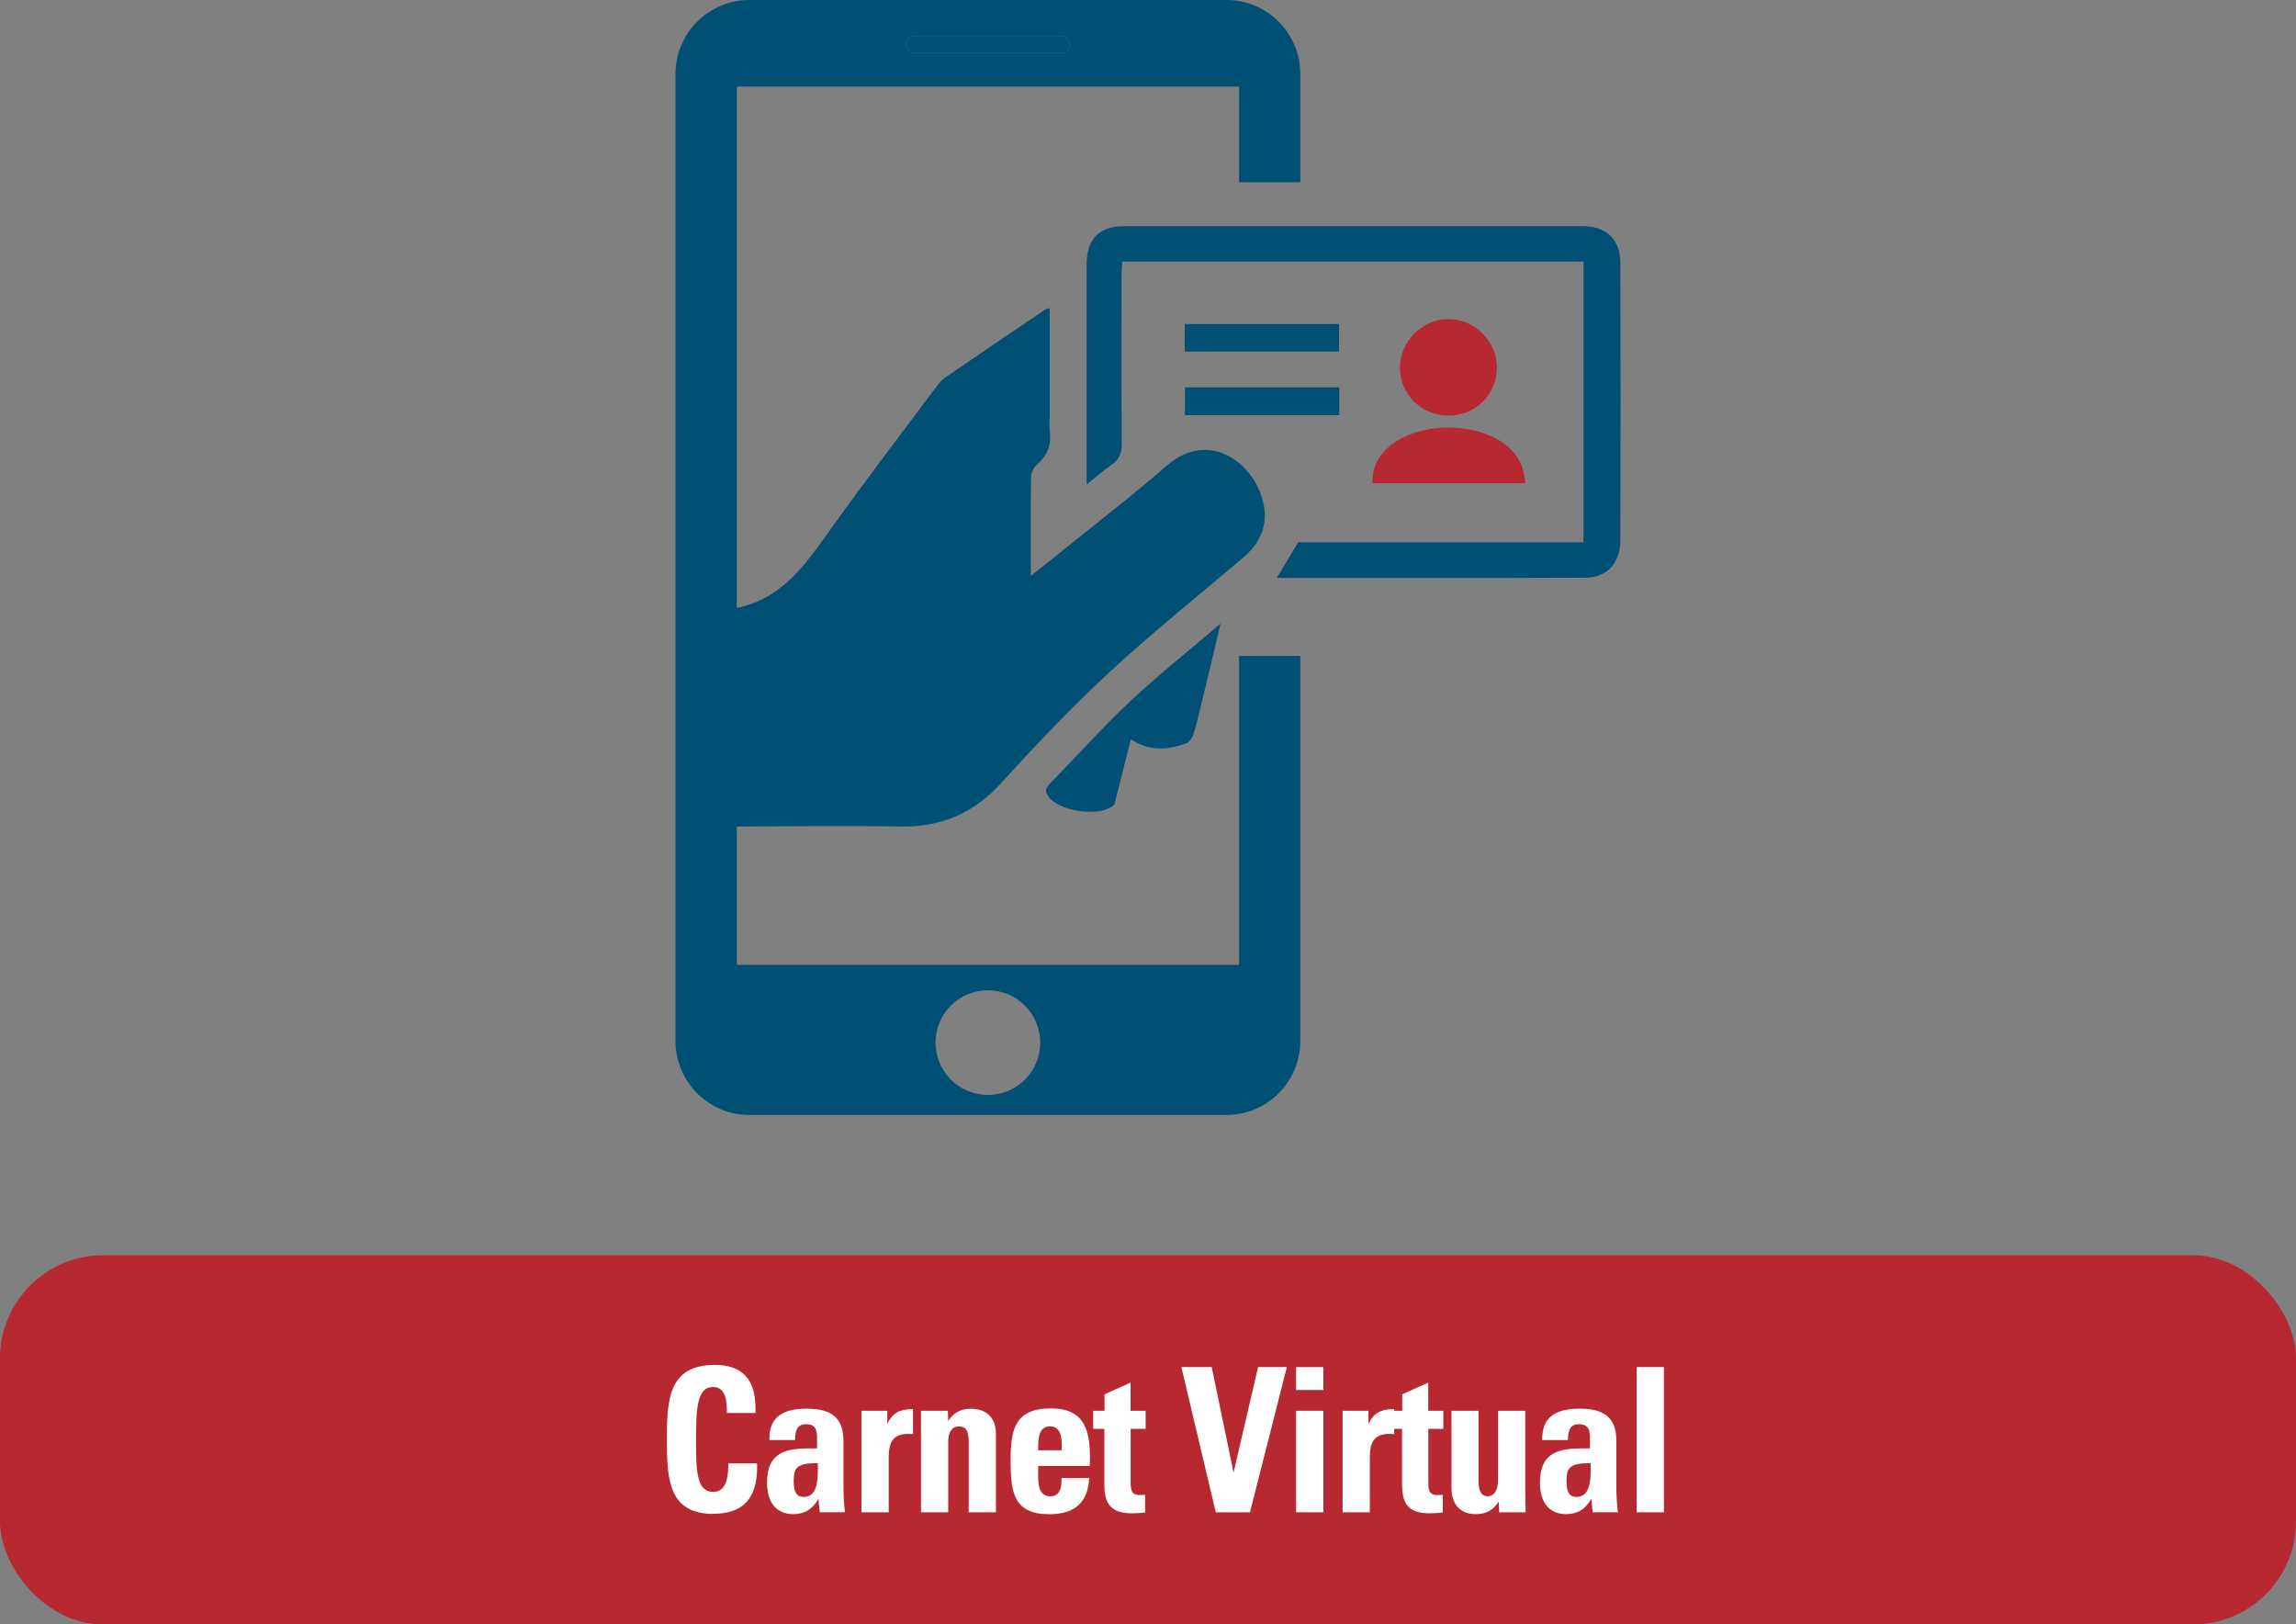 <?xml version="1.0" encoding="UTF-8"?><svg id="Layer_2" xmlns="http://www.w3.org/2000/svg" width="311" height="220" viewBox="0 0 311 220"><rect x="0" y="0" width="311" height="220" fill="#808080" stroke="none"/><defs><style>.cls-1{fill:#b72831;}.cls-1,.cls-2,.cls-3{stroke-width:0px;}.cls-2{fill:#004f74;}.cls-3{fill:#fff;}</style></defs><g id="Capa_1"><path class="cls-2" d="M97.97,111.91c0-6.35,0-12.43,0-18.5,0-3.07.04-6.14,0-9.21-.01-.95.22-1.61,1.23-1.77,6.55-1.02,9.87-5.93,13.35-10.81,4.64-6.51,9.51-12.85,14.29-19.25.32-.43.68-.88,1.11-1.18,4.51-3.1,9.03-6.16,13.56-9.23.13-.09.29-.11.67-.23v14.34c0,.77-.09,1.55.02,2.3.25,1.84-.3,3.29-1.71,4.51-.44.38-.82,1.09-.83,1.65-.07,4.38-.04,8.76-.04,13.47,1.57-1.24,2.95-2.33,4.31-3.43,4.72-3.82,9.55-7.53,14.13-11.52,5.05-4.39,10.56-1.27,12.51,3.36,1.51,3.58.75,6.62-2.19,9.12-6.09,5.17-12.34,10.18-18.21,15.6-5.1,4.72-9.89,9.79-14.57,14.93-3.73,4.1-8.15,5.97-13.65,5.88-7.34-.13-14.68-.02-22.03,0-.59,0-1.18,0-1.93,0Z"/><path class="cls-2" d="M172.95,78.27c1-1.68,1.89-3.17,2.89-4.83h38.65v-38.01h-62.48c-.03.57-.09,1.14-.09,1.72,0,7.61-.04,15.23.03,22.84.01,1.35-.33,2.26-1.45,3.01-1.07.71-2.03,1.6-3.31,2.63v-1.56c0-9.42,0-18.84,0-28.27,0-3.44,1.69-5.17,5.1-5.17,20.71,0,41.41,0,62.12,0,3.16,0,5.05,1.79,5.07,4.95.04,12.54.04,25.09,0,37.63,0,3.01-1.81,5.02-4.72,5.03-13.9.06-27.8.03-41.81.03Z"/><path class="cls-2" d="M153.18,100.11c-.69,2.76-1.34,5.35-2,7.93-.09.36-.13.82-.37,1.03-1.82,1.61-7.27.85-8.77-1.15-.53-.71-.46-1.16.17-1.8,3.65-3.71,7.11-7.6,10.9-11.16,3.82-3.59,7.95-6.85,12.22-10.5-.87,3.65-1.66,6.98-2.47,10.32-.38,1.59-.74,3.19-1.23,4.75-.15.47-.61,1.04-1.05,1.19-2.45.83-4.91,1.07-7.4-.61Z"/><path class="cls-1" d="M196.26,56.29c-3.7.01-6.62-2.84-6.64-6.48-.01-3.56,3.06-6.63,6.6-6.6,3.53.03,6.5,2.97,6.54,6.48.04,3.66-2.84,6.58-6.5,6.6Z"/><path class="cls-1" d="M206.58,65.44h-20.66c-.09-2.52,1.14-4.27,3.09-5.58,3.85-2.59,10.5-2.6,14.35-.04,1.93,1.28,3.1,3.04,3.22,5.62Z"/><path class="cls-2" d="M160.47,47.61v-3.73h20.91v3.73h-20.91Z"/><path class="cls-2" d="M181.41,52.46v3.76h-20.9v-3.76h20.9Z"/><path class="cls-2" d="M123.78,4.87h20.06c.58,0,1.05.47,1.05,1.05v.21c0,.58-.47,1.05-1.05,1.05h-20.07c-.58,0-1.05-.47-1.05-1.05v-.21c0-.58.47-1.05,1.05-1.05Z"/><path class="cls-2" d="M167.84,130.5c0,.1-.08.17-.17.17h-67.7c-.1,0-.17-.08-.17-.17V11.9c0-.1.08-.17.17-.17h67.7c.09,0,.17.08.17.17v12.78h8.29v-14.66c0-5.53-4.48-10.02-10.02-10.02h-64.59c-5.53,0-10.02,4.49-10.02,10.02v130.96c0,5.53,4.48,10.02,10.02,10.02h64.59c5.53,0,10.02-4.48,10.02-10.02v-52.14h-8.29v41.66ZM122.73,5.91c0-.58.47-1.05,1.05-1.05h20.06c.58,0,1.05.47,1.05,1.05v.21c0,.58-.47,1.05-1.05,1.05h-20.06c-.58,0-1.05-.47-1.05-1.05v-.21ZM133.81,148.29c-3.92,0-7.09-3.18-7.09-7.09s3.17-7.09,7.09-7.09,7.09,3.17,7.09,7.09-3.17,7.09-7.09,7.09Z"/><rect class="cls-1" y="170" width="311" height="50" rx="13.96" ry="13.96"/><path class="cls-3" d="M96.66,205.03c-6.07,0-6.33-4.63-6.33-10.02s.18-10.16,6.51-10.16c3.66,0,5.49,1.93,5.49,5.83v.68h-3.87v-.44c0-2.04-.63-3.08-1.88-3.08-2.2,0-2.3,3-2.3,7.46,0,3.92.1,6.75,2.33,6.75,1.94,0,2.04-2.4,2.04-3.87h3.9v.57c0,4.19-1.94,6.26-5.88,6.26Z"/><path class="cls-3" d="M111.04,204.81l-.18-1.82c-.81,1.42-1.91,2.07-3.4,2.07-2.28,0-3.56-1.55-3.56-4.28,0-4.14,2.62-4.63,5.83-4.63h.94v-.63c0-1.31.18-2.64-1.49-2.64-1.05,0-1.49.63-1.49,2.15h-3.48v-.19c0-3.32,2.38-4.06,5.1-4.06,3.48,0,4.94,1.36,4.94,4.41v6.48c0,.87.1,2.42.21,3.13h-3.43ZM110.78,198.16h-.31c-1.15,0-1.91.16-2.38.52-.42.3-.58.84-.58,1.93,0,1.47.39,2.12,1.36,2.12,1.86,0,1.91-2.34,1.91-3.73v-.84Z"/><path class="cls-3" d="M123.07,194.19c-2.17,0-2.69,1.17-2.69,3.24v7.38h-3.69v-13.75h3.5v1.77c.65-1.39,1.65-1.99,3.32-1.99h.16v3.38c-.16,0-.37-.03-.6-.03Z"/><path class="cls-3" d="M131.21,204.81v-9.37c0-.98,0-2.26-1.31-2.26-.94,0-1.46.76-1.46,2.04v9.59h-3.69v-13.75h3.64l.05,1.39c.71-1.12,1.7-1.66,3.06-1.66,2.69,0,3.4,1.88,3.4,3.32v10.7h-3.69Z"/><path class="cls-3" d="M147.6,198.54h-6.98v.95c0,1.31-.03,3.16,1.65,3.16,1.02,0,1.52-.74,1.52-2.18v-.3h3.74c-.16,3.32-1.94,4.9-5.41,4.9-4.81,0-5.23-2.97-5.23-7.22s.55-7.11,5.47-7.11c4.39,0,5.28,2.75,5.28,6.62,0,.38-.03.79-.03,1.17ZM143.81,195.49c0-1.5-.55-2.32-1.57-2.32-1.12,0-1.62.87-1.62,2.75v.49h3.19v-.93Z"/><path class="cls-3" d="M153.15,193.51v7.22c0,.9.05,1.74,1.15,1.74.26,0,.63,0,.81-.03v2.4c-.42.05-1.12.11-1.75.11-2.8,0-3.77-1.2-3.77-3.87v-7.57h-1.52v-2.45h1.54v-2.23l3.53-1.58v3.81h2.04v2.45h-2.04Z"/><path class="cls-3" d="M169.31,204.81h-4.63l-4.66-19.67h4.11l2.96,14.3,3.32-14.3h3.9l-5,19.67Z"/><path class="cls-3" d="M175.56,188.25v-3.1h3.69v3.1h-3.69ZM175.56,204.81v-13.75h3.69v13.75h-3.69Z"/><path class="cls-3" d="M188.24,194.19c-2.17,0-2.69,1.17-2.69,3.24v7.38h-3.69v-13.75h3.5v1.77c.65-1.39,1.65-1.99,3.32-1.99h.16v3.38c-.16,0-.37-.03-.6-.03Z"/><path class="cls-3" d="M193.47,193.51v7.22c0,.9.05,1.74,1.15,1.74.26,0,.63,0,.81-.03v2.4c-.42.05-1.12.11-1.75.11-2.8,0-3.77-1.2-3.77-3.87v-7.57h-1.52v-2.45h1.54v-2.23l3.53-1.58v3.81h2.04v2.45h-2.04Z"/><path class="cls-3" d="M203.07,204.81l-.05-1.47c-.76,1.2-1.73,1.72-3.14,1.72-2.51,0-3.27-1.85-3.27-3.54v-10.46h3.66v9.37c0,.87.08,2.21,1.23,2.21.89,0,1.41-.82,1.41-2.21v-9.37h3.69v10.92l.05,2.83h-3.58Z"/><path class="cls-3" d="M215.73,204.81l-.18-1.82c-.81,1.42-1.91,2.07-3.4,2.07-2.28,0-3.56-1.55-3.56-4.28,0-4.14,2.62-4.63,5.83-4.63h.94v-.63c0-1.31.18-2.64-1.49-2.64-1.05,0-1.49.63-1.49,2.15h-3.48v-.19c0-3.32,2.38-4.06,5.1-4.06,3.48,0,4.94,1.36,4.94,4.41v6.48c0,.87.1,2.42.21,3.13h-3.43ZM215.46,198.16h-.31c-1.15,0-1.91.16-2.38.52-.42.3-.58.84-.58,1.93,0,1.47.39,2.12,1.36,2.12,1.86,0,1.91-2.34,1.91-3.73v-.84Z"/><path class="cls-3" d="M221.69,204.81v-19.67h3.69v19.67h-3.69Z"/></g></svg>